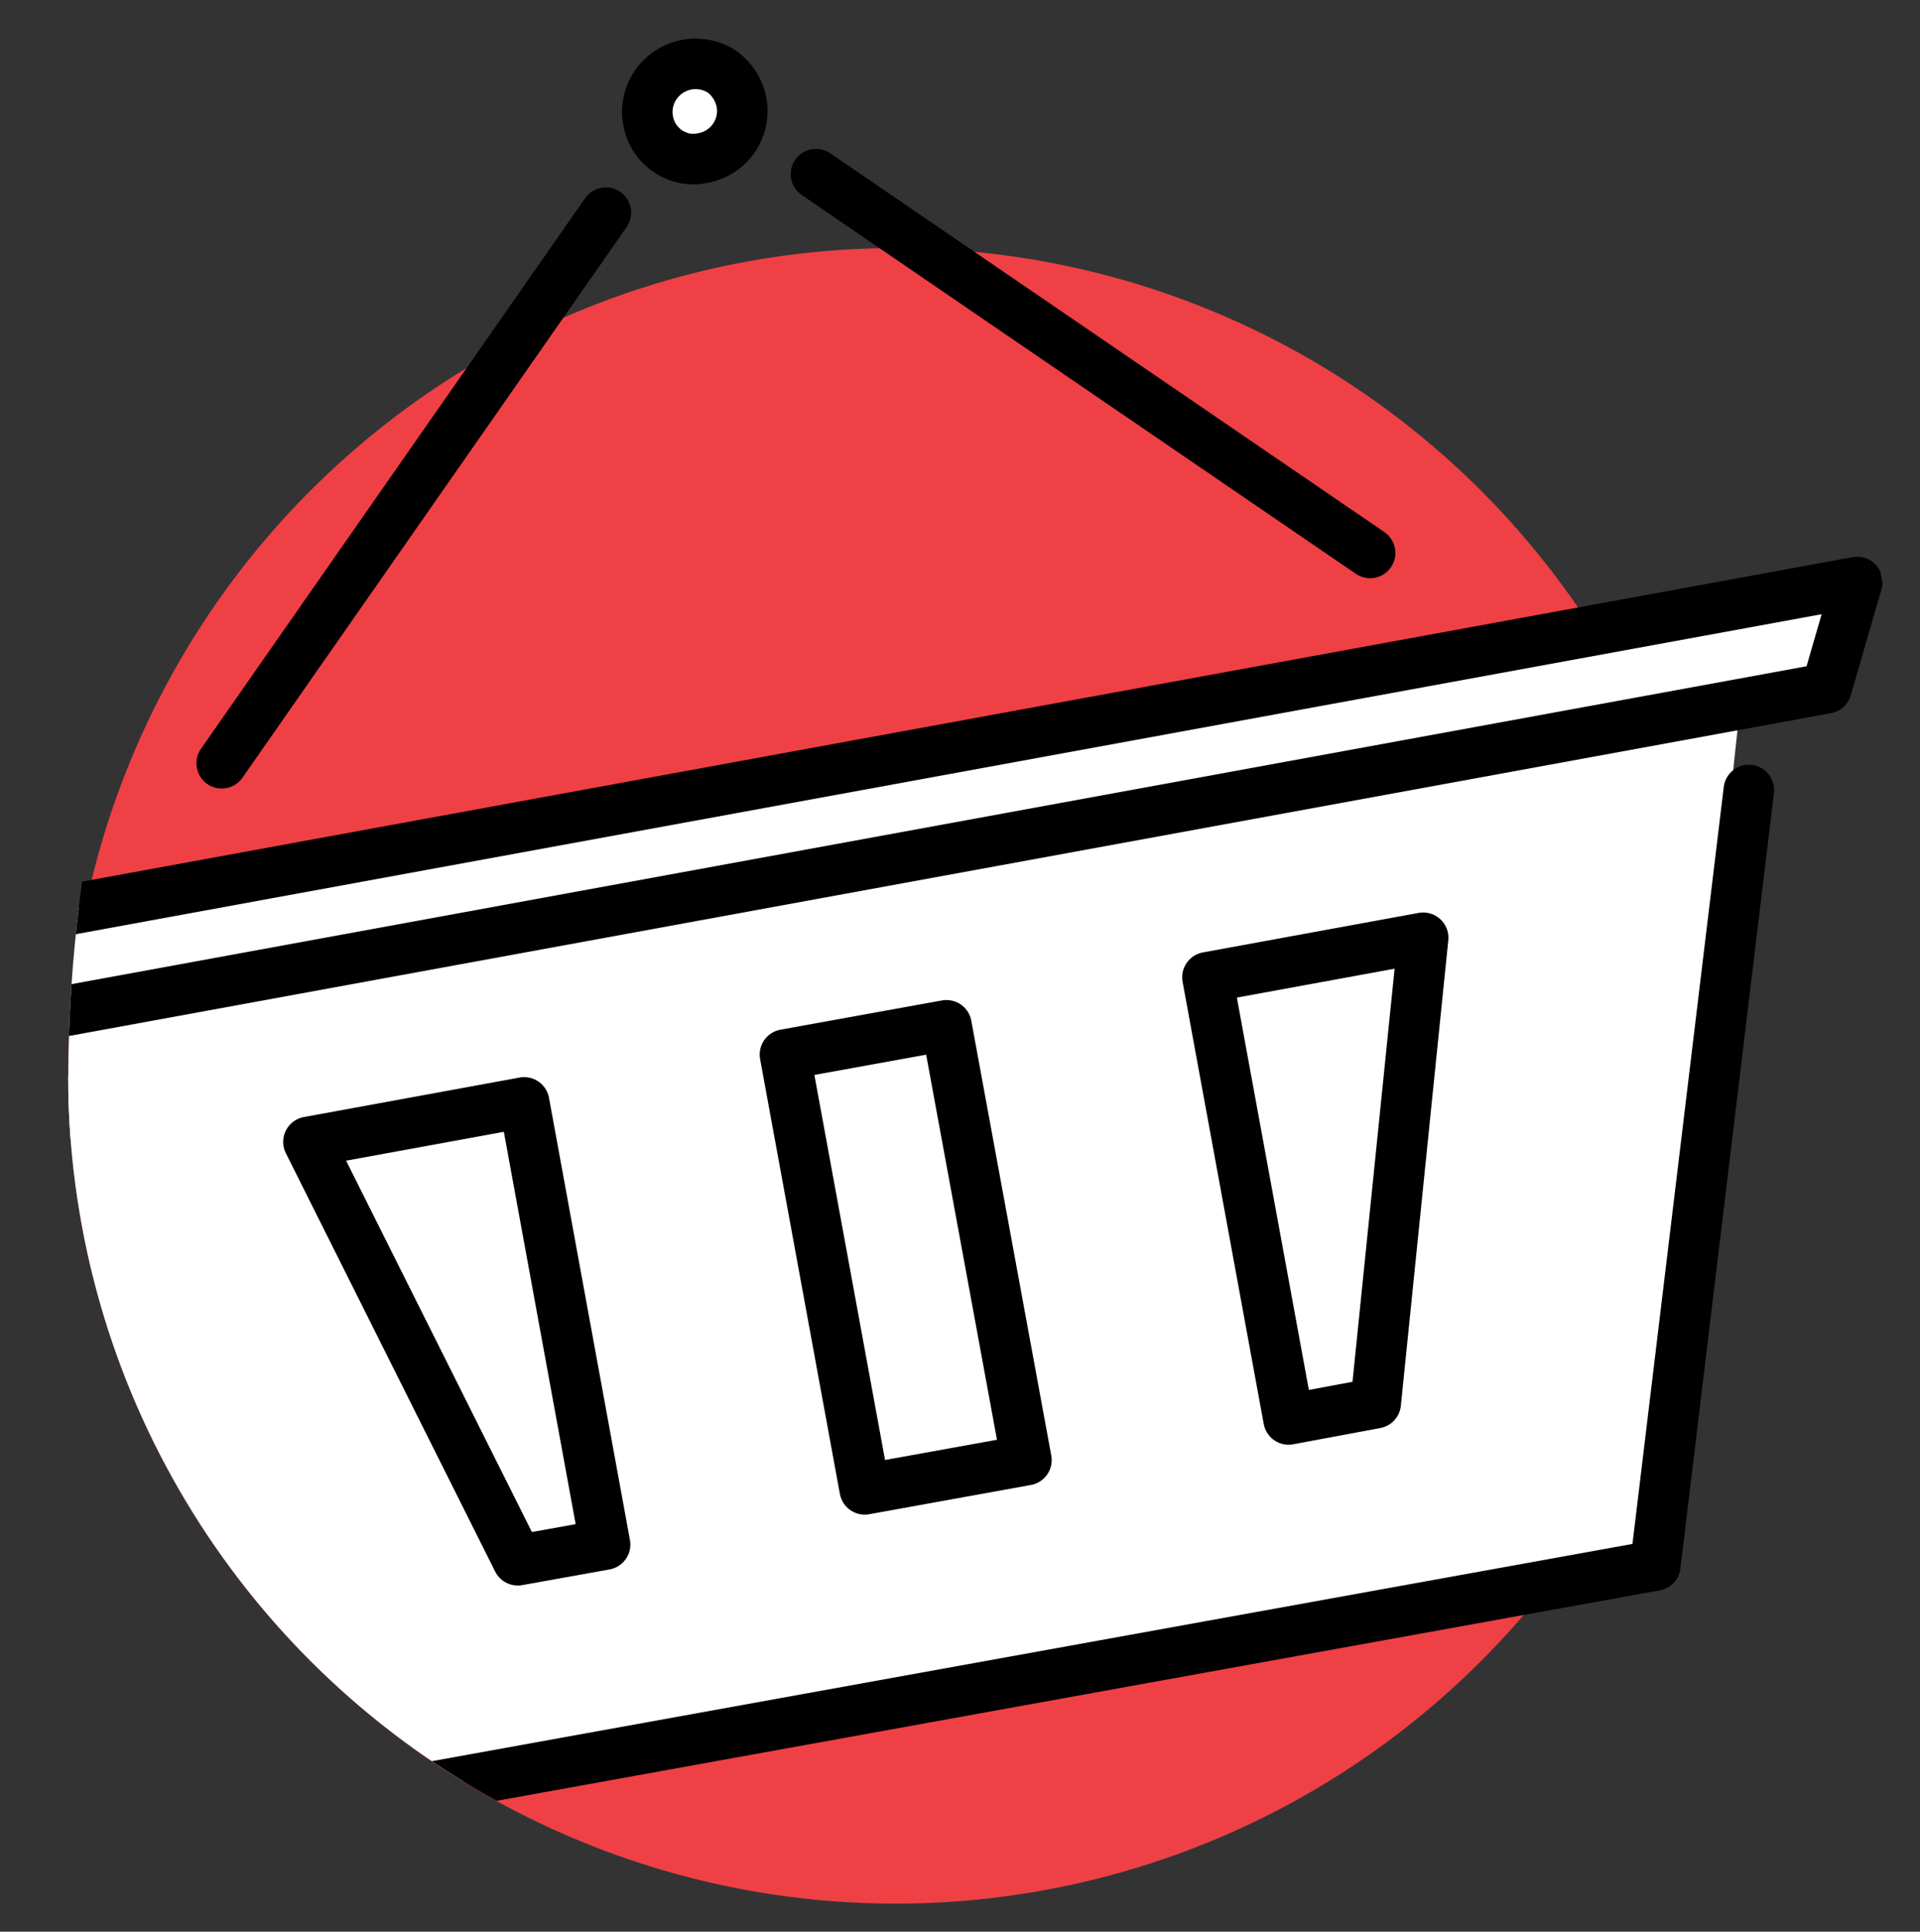 <svg id="Слой_1" data-name="Слой 1" xmlns="http://www.w3.org/2000/svg" xmlns:xlink="http://www.w3.org/1999/xlink" width="99.16" height="99.74" viewBox="0 0 99.16 99.74">
  <rect x="0" y="0" width="99.16" height="99.74" fill="#333333" stroke="none"/>
  <defs>
    <style>
      .cls-1, .cls-7 {
        fill: none;
      }

      .cls-2 {
        clip-path: url(#clip-path);
      }

      .cls-3 {
        clip-path: url(#clip-path-2);
      }

      .cls-4 {
        fill: #ef4046;
      }

      .cls-5 {
        clip-path: url(#clip-path-3);
      }

      .cls-6 {
        fill: #fff;
      }

      .cls-7 {
        stroke: #000;
        stroke-linecap: round;
        stroke-linejoin: round;
        stroke-width: 2.61px;
      }
    </style>
    <clipPath id="clip-path">
      <rect class="cls-1" x="-351.25" y="-2783.22" width="1510" height="5515.46"/>
    </clipPath>
    <clipPath id="clip-path-2">
      <rect class="cls-1" x="-351.25" y="-2783.22" width="1510" height="5515.46"/>
    </clipPath>
    <clipPath id="clip-path-3">
      <path class="cls-1" d="M3.52,55.55A42.74,42.74,0,0,0,46.25,98.28c23.6,0,47.17-11.61,47.17-35.21,0-7.21,6.7-28.5,3-35.43C87.92,11.88,56.38-.09,40-.09c-23.6,0-36.47,32-36.47,55.64"/>
    </clipPath>
  </defs>
  <title>Монтажная область 16</title>
  <g class="cls-2">
    <g class="cls-3">
      <path class="cls-4" d="M89,55.55A42.74,42.74,0,1,1,46.25,12.81,42.74,42.74,0,0,1,89,55.55"/>
    </g>
    <g class="cls-5">
      <polygon class="cls-6" points="89.07 43.89 89.94 35.77 -4.59 53.63 -2.26 59.88 89.07 43.89"/>
      <polyline class="cls-6" points="90.32 40.79 85.49 80.83 16.01 93.4 -2.53 57.61"/>
      <polyline class="cls-7" points="90.32 40.79 85.49 80.83 16.01 93.4 -2.53 57.61"/>
      <path class="cls-6" d="M33.91,4.32v0a2.5,2.5,0,0,1,3.39-.61,2.57,2.57,0,0,1,1,1.6,2.47,2.47,0,0,1-2,2.85,2.39,2.39,0,0,1-1,0,2.52,2.52,0,0,1-.83-.37,2.41,2.41,0,0,1-1-1.57,2.46,2.46,0,0,1,.4-1.85"/>
      <path class="cls-7" d="M33.91,4.32v0a2.5,2.5,0,0,1,3.39-.61,2.57,2.57,0,0,1,1,1.6,2.47,2.47,0,0,1-2,2.85,2.39,2.39,0,0,1-1,0,2.52,2.52,0,0,1-.83-.37,2.41,2.41,0,0,1-1-1.57A2.46,2.46,0,0,1,33.91,4.32Z"/>
      <line class="cls-6" x1="11.45" y1="39.41" x2="31.29" y2="10.98"/>
      <line class="cls-7" x1="11.45" y1="39.41" x2="31.29" y2="10.98"/>
      <line class="cls-6" x1="70.76" y1="28.55" x2="42.14" y2="8.99"/>
      <line class="cls-7" x1="70.76" y1="28.55" x2="42.14" y2="8.99"/>
      <polygon class="cls-6" points="48.88 52.94 53.01 75.39 44.66 76.9 40.54 54.45 48.88 52.94"/>
      <polygon class="cls-7" points="48.88 52.94 53.01 75.39 44.66 76.9 40.54 54.45 48.88 52.94"/>
      <polygon class="cls-6" points="26.74 80.56 15.93 58.96 27.07 56.92 31.25 79.75 26.74 80.56"/>
      <polygon class="cls-7" points="26.74 80.56 15.93 58.96 27.07 56.92 31.25 79.75 26.74 80.56"/>
      <polygon class="cls-6" points="66.55 73.29 62.36 50.46 73.5 48.42 71.05 72.45 66.55 73.29"/>
      <polygon class="cls-7" points="66.55 73.29 62.36 50.46 73.5 48.42 71.05 72.45 66.55 73.29"/>
      <polyline class="cls-6" points="-11.54 49.74 95.92 30.05 94.33 35.54 -7.11 54.12"/>
      <polyline class="cls-7" points="-11.54 49.74 95.92 30.05 94.33 35.54 -7.11 54.12"/>
    </g>
  </g>
</svg>
